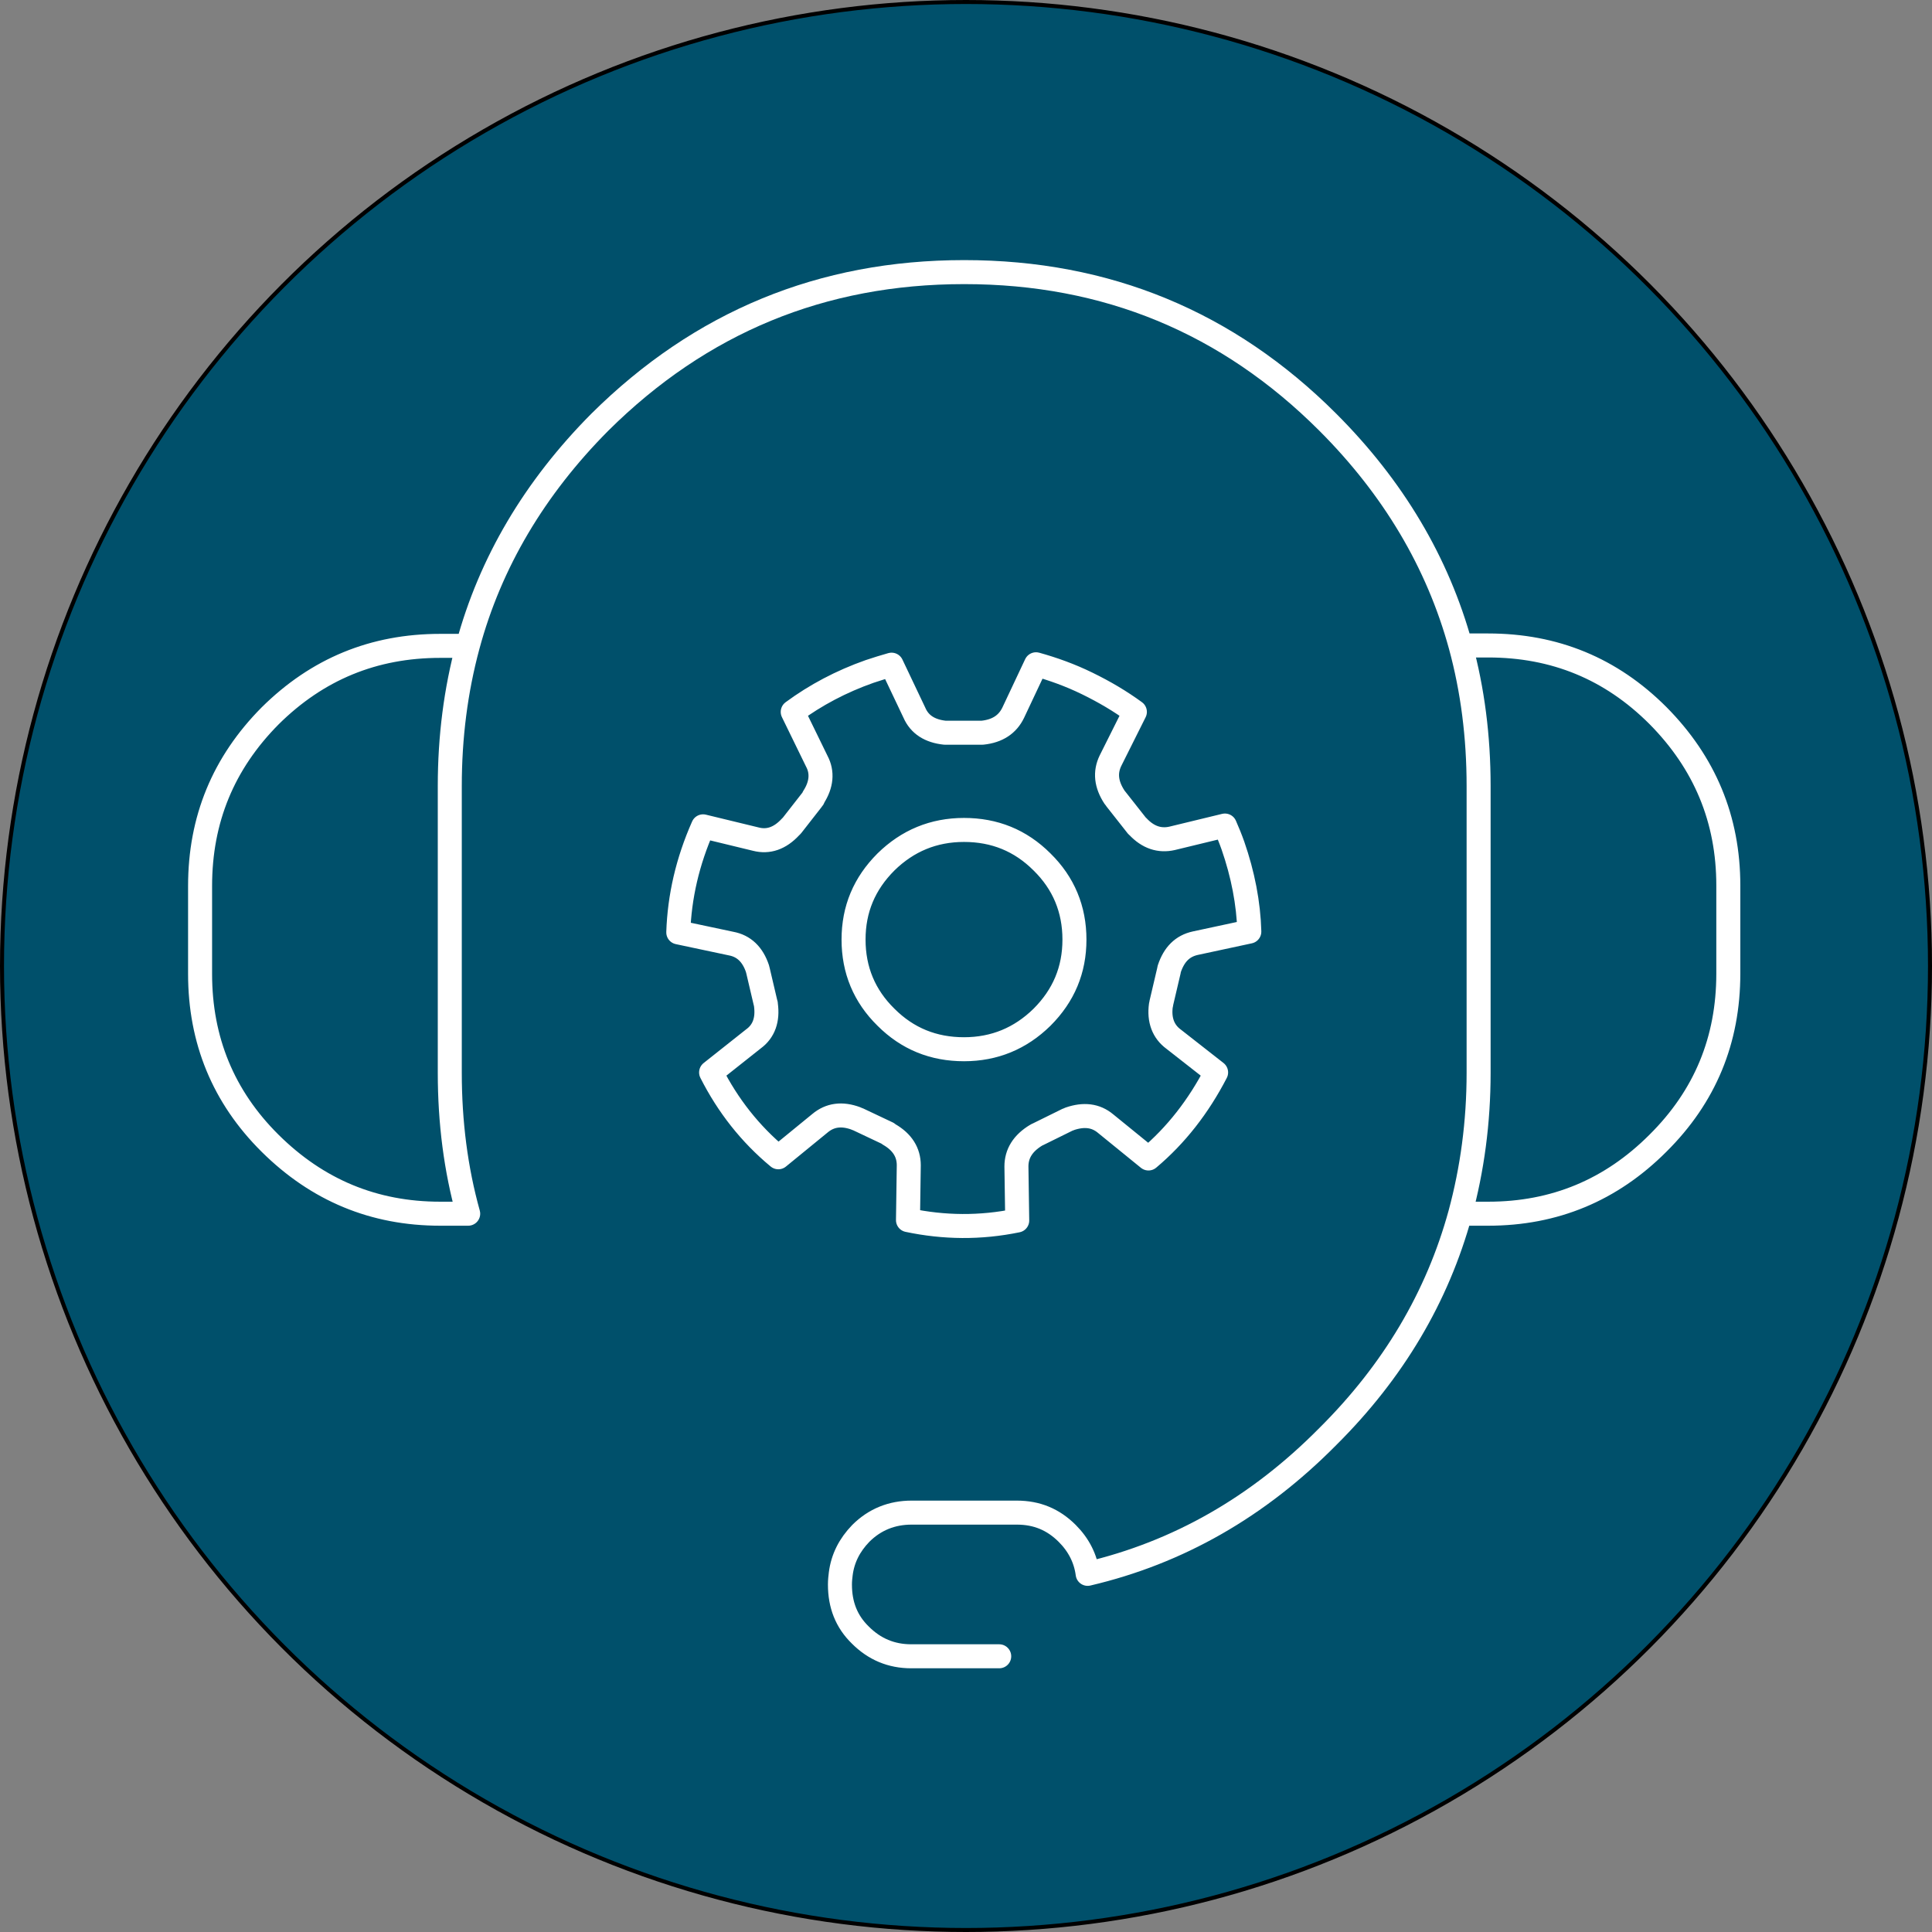 <?xml version="1.0" encoding="utf-8"?>
<!-- Generator: Adobe Illustrator 26.5.0, SVG Export Plug-In . SVG Version: 6.00 Build 0)  -->
<svg version="1.1" id="Livello_2_00000096742560962160964750000013581066566301134772_"
	 xmlns="http://www.w3.org/2000/svg" xmlns:xlink="http://www.w3.org/1999/xlink" x="0px" y="0px" viewBox="0 0 482.8 482.8"
	 style="enable-background:new 0 0 482.8 482.8;" xml:space="preserve">
<rect x="0" y="0" width="482.8" height="482.8" fill="#808080" stroke="none"/>
<style type="text/css">
	.st0{fill:#00506B;stroke:#000000;stroke-miterlimit:10;}
	.st1{fill:none;stroke:#FFFFFF;stroke-width:6;stroke-linecap:round;stroke-linejoin:round;}
</style>
<circle class="st0" cx="241.4" cy="241.4" r="240.9"/>
<g id="_ÎÓÈ_1">
	<path class="st1" d="M249.7,413.9h-22c-5,0-9.2-1.8-12.7-5.3c-3.5-3.4-5.1-7.6-5.1-12.6v-0.1c0-0.9,0.1-1.8,0.2-2.6
		c0.5-3.9,2.2-7.2,5-10.1c3.5-3.5,7.8-5.2,12.7-5.2h26.3c5,0,9.1,1.7,12.6,5.2c2.9,2.9,4.6,6.3,5.1,10.1c22.6-5.3,42.6-16.7,60-34.3
		c16.4-16.3,27.4-34.9,33.1-55.7c3-11.1,4.6-22.8,4.6-35.2v-71.7c0-12.3-1.5-24-4.5-35c-5.7-20.8-16.8-39.5-33.2-55.9
		C306.8,80.5,276.5,68,241,68h-0.1c-35.5,0-65.8,12.5-91,37.5c-16.3,16.4-27.4,35.1-33,55.9c-3,11.1-4.5,22.8-4.5,35v71.7
		c0,12.3,1.5,24.1,4.6,35.2H110c-16.6,0-30.7-5.9-42.5-17.6C55.8,274.1,50,259.9,50,243.4v-22c0-16.6,5.8-30.7,17.5-42.5
		c11.8-11.7,25.9-17.5,42.5-17.5h6.9 M213.3,234.8c0,7.6,2.7,14.1,8.1,19.4c5.4,5.4,11.9,8,19.5,8c7.6,0,14.1-2.7,19.5-8
		c5.4-5.4,8.1-11.8,8.1-19.4c0-7.6-2.7-14.1-8.1-19.4c-5.4-5.4-11.9-8-19.5-8c-7.6,0-14.1,2.7-19.5,8
		C216,220.8,213.3,227.2,213.3,234.8z M203.3,199.2c2-3.1,2.3-6.2,0.8-9l-6-12.3c5.7-4.2,12.1-7.6,19.2-10.1
		c1.8-0.6,3.7-1.2,5.5-1.7l5.7,12c1.3,3,3.9,4.6,7.6,5h9.4c3.8-0.4,6.3-2.1,7.7-5l5.7-12.1c4.3,1.2,8.5,2.7,12.8,4.8
		c4.3,2.1,8.2,4.4,11.9,7.1l-6.1,12.2c-1.4,2.9-1.1,5.9,1,9.1c0.1,0.1,0.2,0.3,0.3,0.4l5.2,6.6c0,0,0.1,0.2,0.3,0.3
		c2.6,2.8,5.5,3.7,8.6,3l13.2-3.2c0.7,1.6,1.4,3.3,2,5c2.5,7.2,3.9,14.4,4.1,21.5l-13.5,2.9c-3.2,0.7-5.3,2.8-6.5,6.4
		c0,0.1-0.1,0.3-0.1,0.5l-1.9,8.1c0,0,0,0.3-0.1,0.5c-0.5,3.7,0.6,6.6,3.2,8.5l10.6,8.3c-4.4,8.5-10,15.7-16.9,21.5l-10.7-8.7
		c-2.5-2.1-5.5-2.4-9-1.2c-0.1,0.1-0.3,0.1-0.5,0.2l-7.5,3.7c0,0-0.3,0.1-0.4,0.2c-3.3,2-4.9,4.6-4.9,7.8l0.2,13.5
		c-9.2,1.9-18.3,1.8-27.3-0.1l0.2-13.7c0-3.2-1.6-5.8-4.9-7.7c-0.1-0.1-0.3-0.2-0.4-0.3l-7.4-3.5c-0.2-0.1-0.4-0.1-0.5-0.2
		c-3.5-1.3-6.5-0.9-9,1.2l-10.4,8.5c-7-5.8-12.6-12.9-16.8-21.2l10.6-8.4c2.6-1.9,3.6-4.8,3.1-8.5c0-0.1,0-0.3-0.1-0.5l-1.9-8.1
		c0,0-0.1-0.3-0.1-0.4c-1.2-3.6-3.4-5.7-6.6-6.3l-13.2-2.8c0.3-8.9,2.3-17.7,6.2-26.5l13.2,3.2c3.1,0.8,6-0.2,8.6-3
		c0.1-0.1,0.3-0.3,0.4-0.4l5-6.4C203.1,199.7,203.3,199.4,203.3,199.2L203.3,199.2z M365,303.3h6.9c16.6,0,30.7-5.9,42.4-17.6
		c11.8-11.7,17.6-25.8,17.6-42.4v-22c0-16.6-5.9-30.7-17.6-42.5c-11.7-11.7-25.8-17.5-42.4-17.5H365"/>
</g>
</svg>
